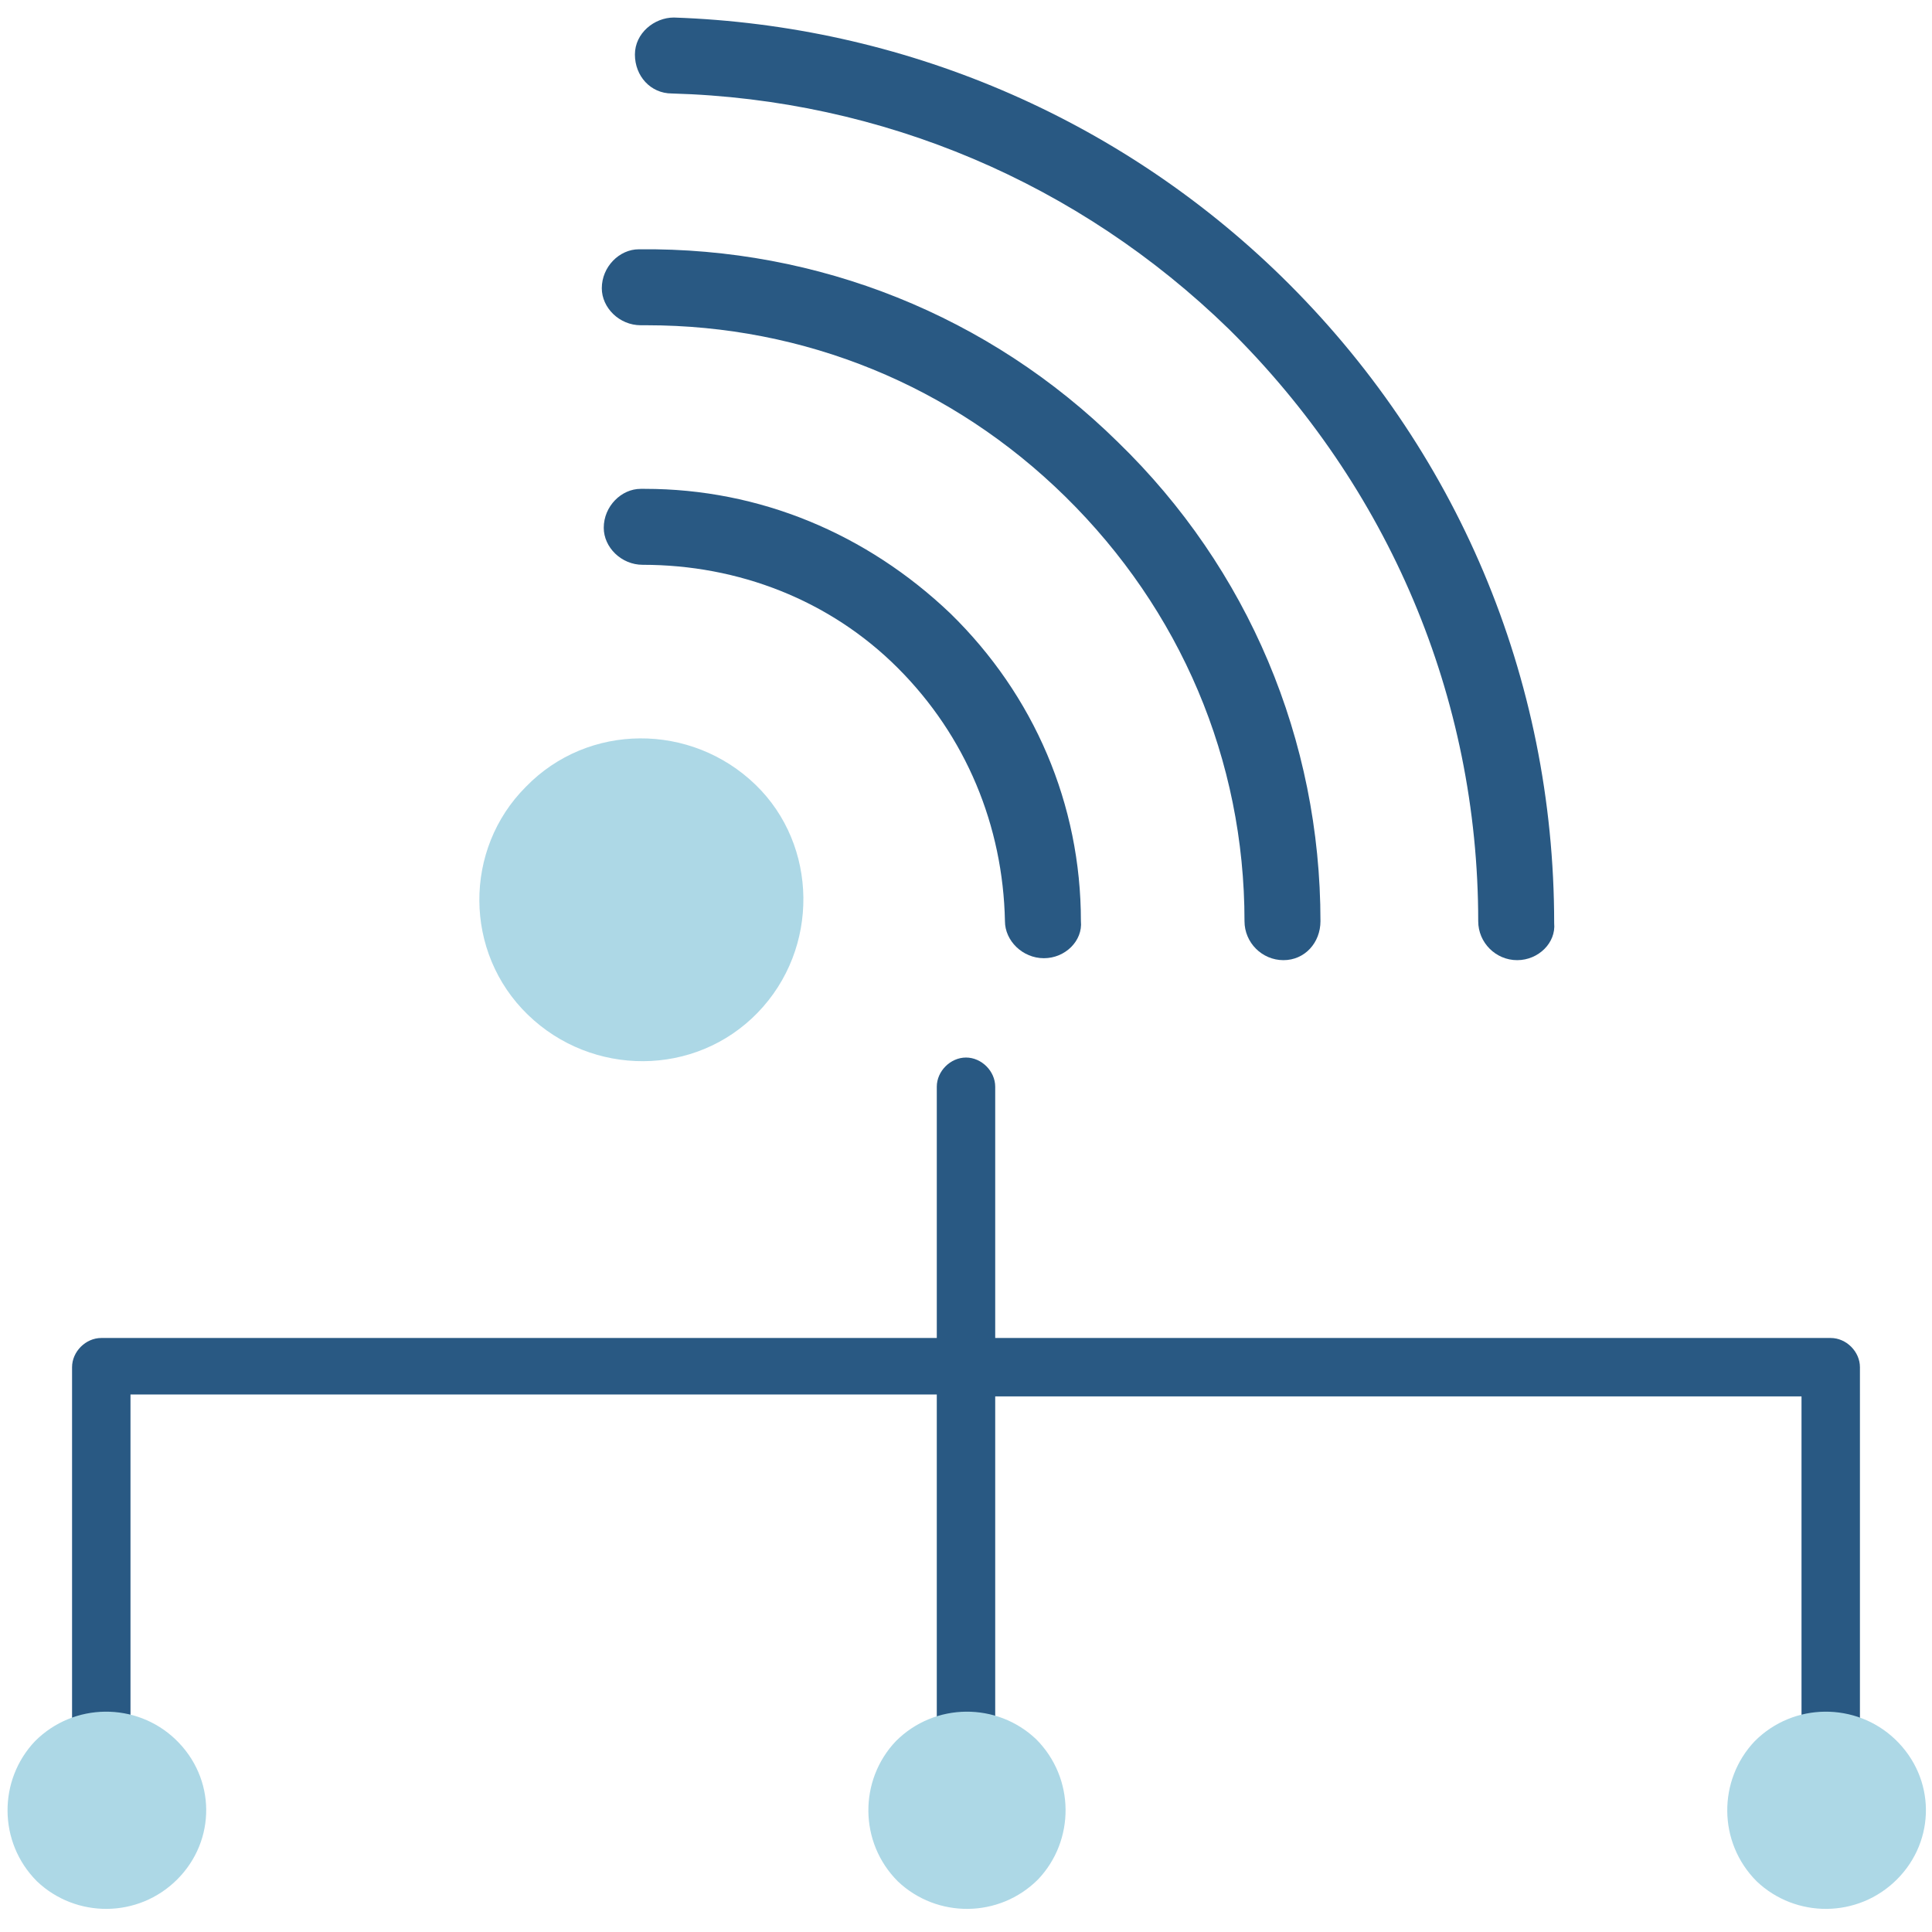 <?xml version="1.0" encoding="utf-8"?>
<!-- Generator: Adobe Illustrator 26.3.1, SVG Export Plug-In . SVG Version: 6.00 Build 0)  -->
<svg version="1.1" id="Layer_1" xmlns="http://www.w3.org/2000/svg" xmlns:xlink="http://www.w3.org/1999/xlink" x="0px" y="0px"
	 viewBox="0 0 99.2 99.2" style="enable-background:new 0 0 99.2 99.2;" xml:space="preserve">
<style type="text/css">
	.st0{fill:#295983;}
	.st1{fill:#ADD8E6;}
</style>
<path class="st0" d="M94,68.7H51.1V55.8c0-0.8-0.7-1.5-1.5-1.5s-1.5,0.7-1.5,1.5v12.9H5.2c-0.8,0-1.5,0.7-1.5,1.5v21.4
	c0,0.8,0.7,1.5,1.5,1.5s1.5-0.7,1.5-1.5v-20h41.4v18.2c0,0.8,0.7,1.5,1.5,1.5s1.5-0.7,1.5-1.5V71.7h41.4v20c0,0.8,0.7,1.5,1.5,1.5
	s1.5-0.7,1.5-1.5V70.2C95.5,69.4,94.8,68.7,94,68.7z"/>
<g>
	<path class="st0" d="M77.9,49.3c-1.1,0-2-0.9-2-2c0-11.5-4.6-22.3-12.8-30.4C55.4,9.4,45.3,5.1,34.5,4.8c-1.1,0-1.9-0.9-1.9-2
		c0-1.1,1-1.9,2-1.9c11.7,0.4,22.8,5.1,31.2,13.3c9,8.8,14,20.6,14,33.2C79.9,48.4,79,49.3,77.9,49.3C77.9,49.3,77.9,49.3,77.9,49.3
		z"/>
</g>
<g>
	<path class="st0" d="M65.9,49.3c-1.1,0-2-0.9-2-2c0-8.3-3.3-16-9.2-21.8c-5.8-5.7-13.4-8.8-21.5-8.8c-0.1,0-0.2,0-0.3,0
		c0,0,0,0,0,0c-1.1,0-2-0.9-2-1.9c0-1.1,0.9-2,1.9-2c9.2-0.1,18,3.4,24.6,9.9c6.7,6.5,10.4,15.3,10.4,24.6
		C67.8,48.4,67,49.3,65.9,49.3C65.9,49.3,65.9,49.3,65.9,49.3z"/>
</g>
<g>
	<path class="st0" d="M53.6,49.2c-1.1,0-2-0.9-2-1.9c-0.1-4.9-2-9.5-5.5-13C42.6,30.8,37.9,29,33,29c0,0,0,0,0,0c-1.1,0-2-0.9-2-1.9
		c0-1.1,0.9-2,1.9-2c0.1,0,0.2,0,0.2,0c5.9,0,11.4,2.3,15.7,6.4c4.3,4.2,6.7,9.8,6.7,15.8C55.6,48.3,54.7,49.2,53.6,49.2
		C53.6,49.2,53.6,49.2,53.6,49.2z"/>
</g>
<g>
	<path class="st1" d="M38.9,52c-3.2,3.3-8.5,3.3-11.8,0.1c-3.3-3.2-3.3-8.5-0.1-11.7c3.2-3.3,8.5-3.3,11.8-0.1
		C42,43.4,42.1,48.7,38.9,52z"/>
</g>
<g>
	<path class="st1" d="M9.1,96.5c-2,2-5.2,2-7.2,0.1c-2-2-2-5.2-0.1-7.2c2-2,5.2-2,7.2-0.1C11.1,91.3,11.1,94.5,9.1,96.5z"/>
</g>
<g>
	<path class="st1" d="M97.4,96.5c-2,2-5.2,2-7.2,0.1c-2-2-2-5.2-0.1-7.2c2-2,5.2-2,7.2-0.1C99.4,91.3,99.4,94.5,97.4,96.5z"/>
</g>
<g>
	<path class="st1" d="M53.3,96.5c-2,2-5.2,2-7.2,0.1c-2-2-2-5.2-0.1-7.2c2-2,5.2-2,7.2-0.1C55.2,91.3,55.2,94.5,53.3,96.5z"/>
</g>
</svg>
